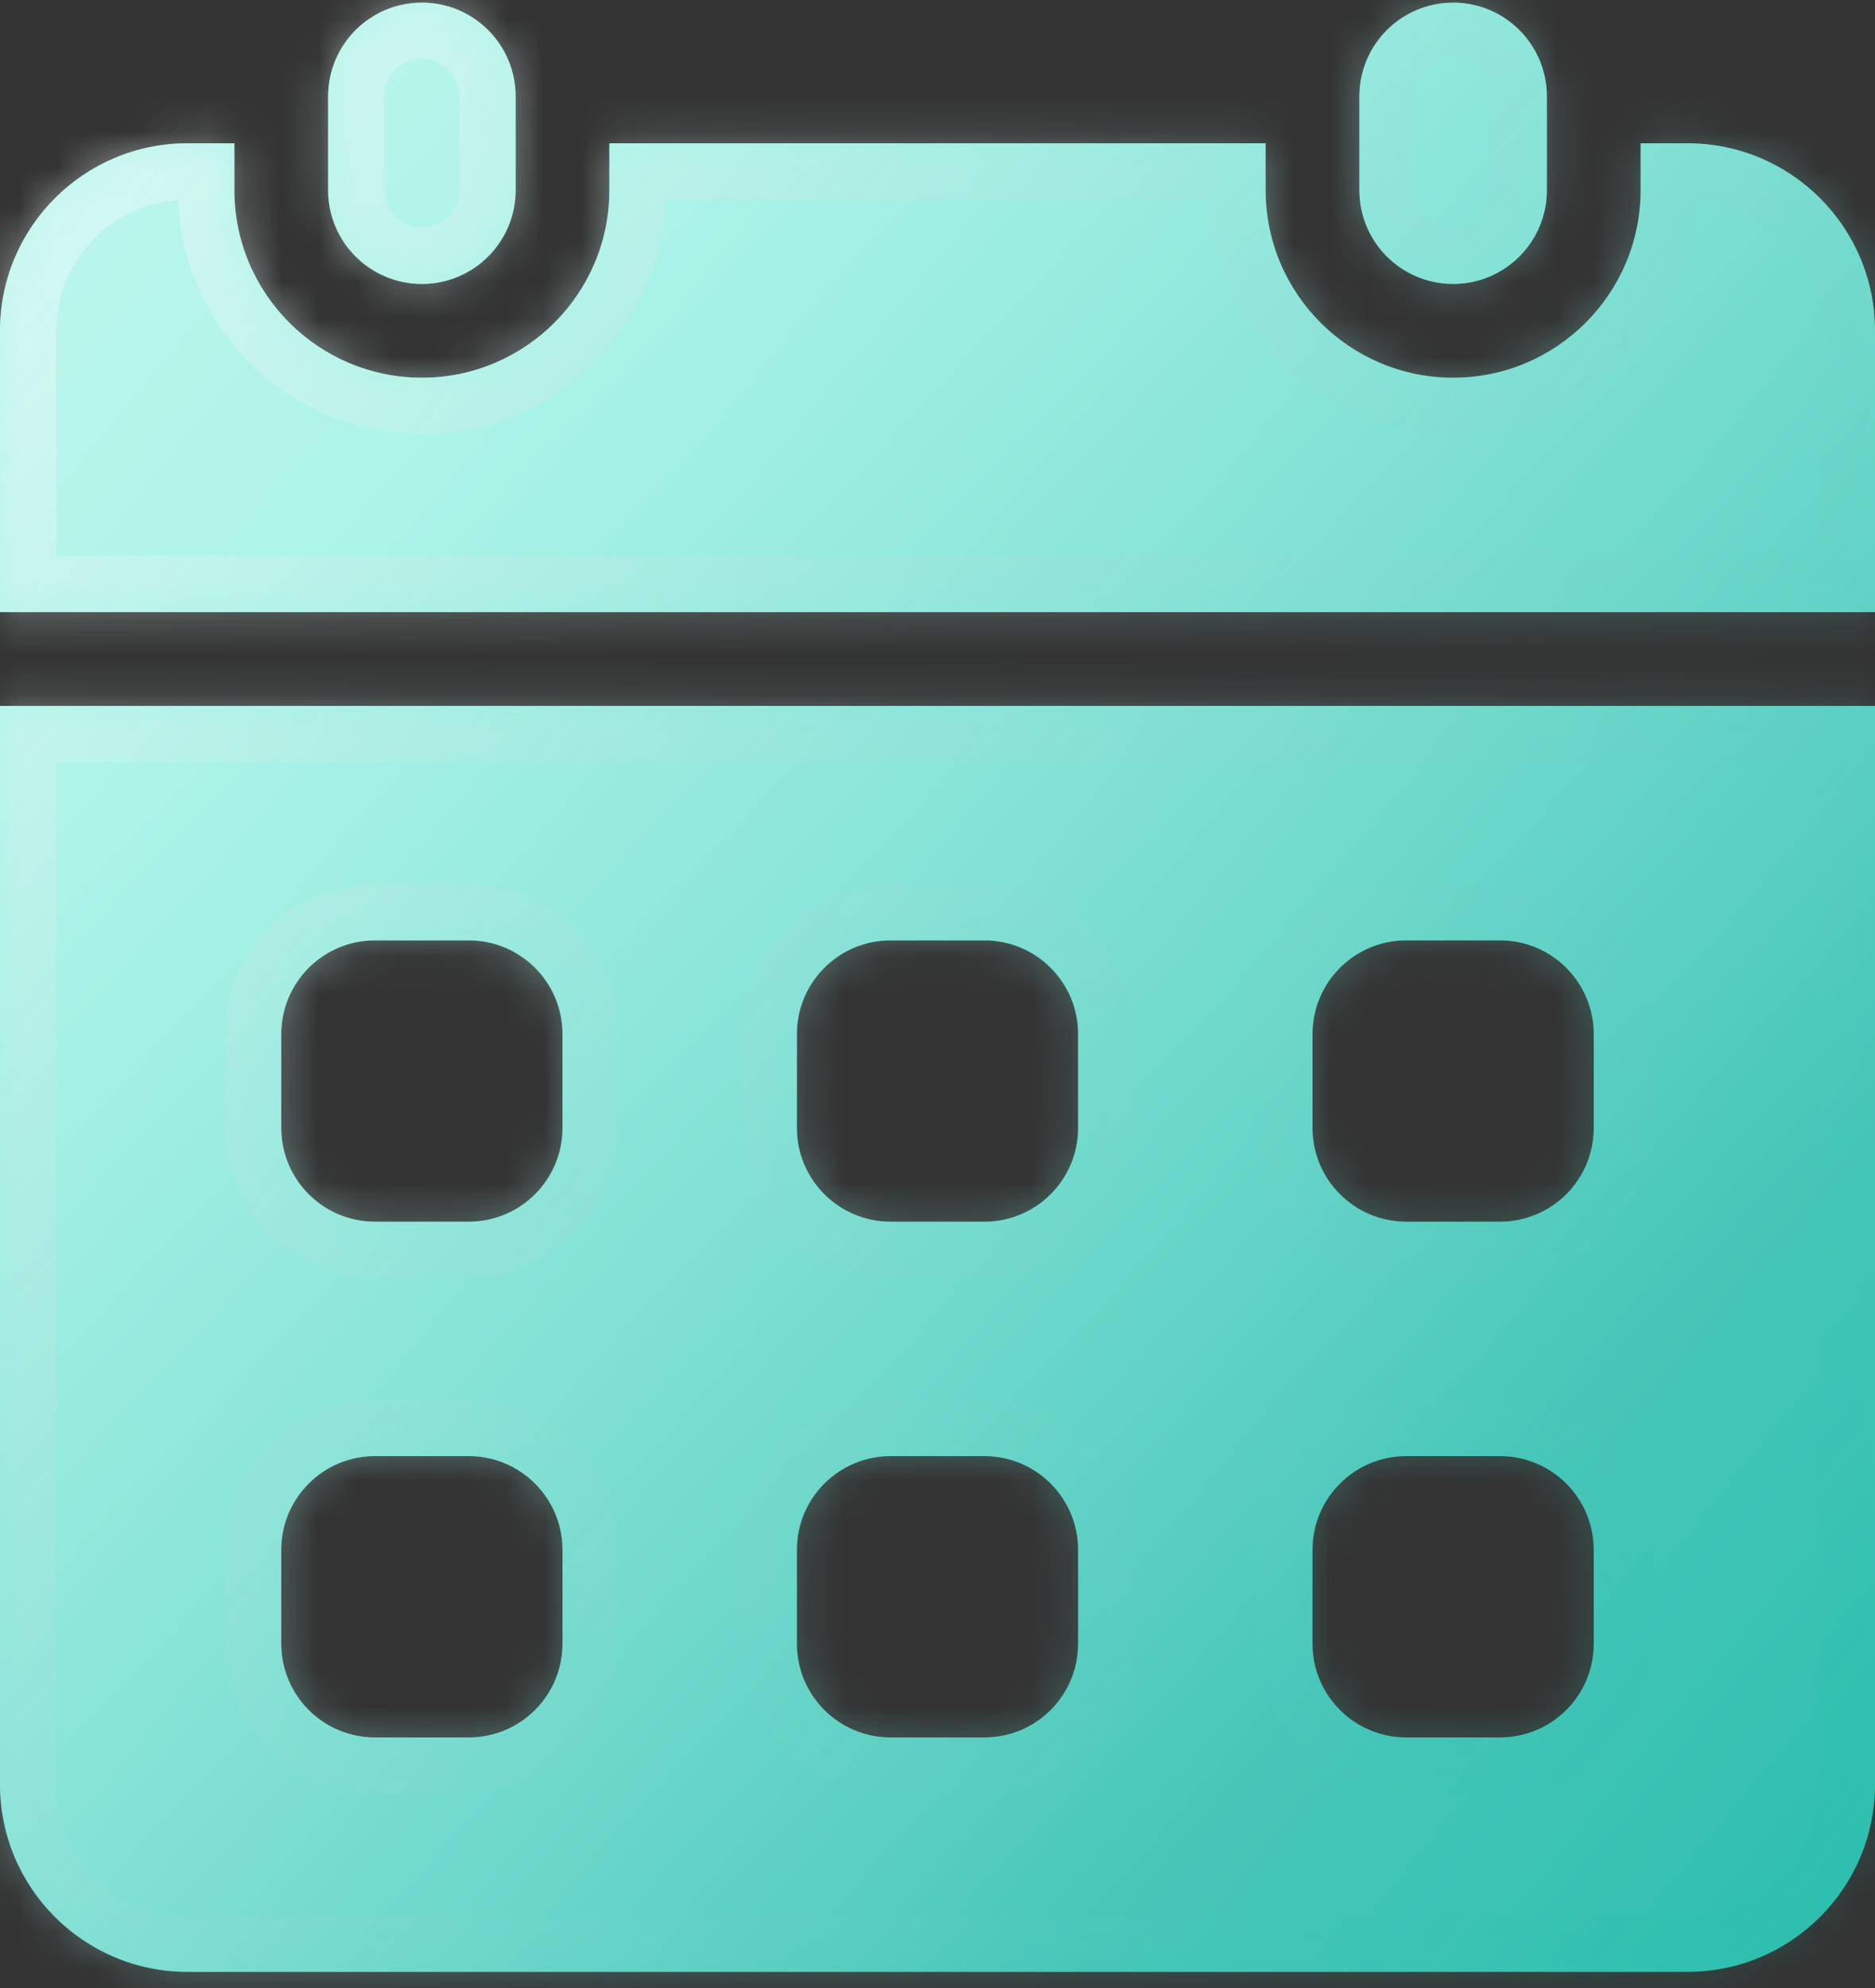 <?xml version="1.0" encoding="UTF-8"?>
<svg xmlns="http://www.w3.org/2000/svg" width="50" height="53" viewBox="0 0 50 53" fill="none">
  <rect x="0" y="0" width="50" height="53" fill="#333333" stroke="none"/>
  <g id="Group 1000002844">
    <path id="Union" fill-rule="evenodd" clip-rule="evenodd" d="M11.25 0.07C12.631 0.07 13.75 1.19 13.75 2.57V5.07C13.75 6.451 12.631 7.57 11.25 7.57C9.869 7.57 8.75 6.451 8.75 5.07V2.57C8.75 1.19 9.869 0.07 11.25 0.07ZM38.75 0.07C40.131 0.07 41.25 1.19 41.25 2.57V5.07C41.25 6.451 40.131 7.57 38.75 7.57C37.369 7.57 36.25 6.451 36.25 5.07V2.57C36.25 1.19 37.369 0.07 38.75 0.07ZM0 18.82V47.57C0 50.332 2.239 52.57 5 52.57H45C47.761 52.57 50 50.332 50 47.57V18.82H0ZM15 43.82C15 45.202 13.881 46.32 12.5 46.32H10C8.619 46.32 7.5 45.202 7.5 43.82V41.32C7.5 39.939 8.619 38.82 10 38.82H12.5C13.881 38.82 15 39.939 15 41.32V43.82ZM15 30.07C15 31.452 13.881 32.57 12.5 32.57H10C8.619 32.57 7.5 31.452 7.5 30.07V27.57C7.5 26.189 8.619 25.07 10 25.07H12.5C13.881 25.07 15 26.189 15 27.57V30.07ZM28.75 43.82C28.75 45.202 27.631 46.32 26.25 46.32H23.75C22.369 46.32 21.25 45.202 21.25 43.82V41.32C21.25 39.939 22.369 38.82 23.75 38.82H26.25C27.631 38.82 28.75 39.939 28.75 41.32V43.82ZM28.75 30.07C28.75 31.452 27.631 32.57 26.25 32.57H23.75C22.369 32.57 21.25 31.452 21.25 30.07V27.57C21.25 26.189 22.369 25.07 23.75 25.07H26.25C27.631 25.07 28.75 26.189 28.75 27.57V30.07ZM42.5 43.82C42.5 45.202 41.381 46.32 40 46.32H37.5C36.119 46.32 35 45.202 35 43.82V41.32C35 39.939 36.119 38.82 37.5 38.82H40C41.381 38.82 42.5 39.939 42.5 41.32V43.82ZM42.5 30.07C42.5 31.452 41.381 32.57 40 32.57H37.5C36.119 32.57 35 31.452 35 30.07V27.57C35 26.189 36.119 25.07 37.5 25.07H40C41.381 25.07 42.5 26.189 42.5 27.57V30.07ZM50 8.82V16.32H0V8.82C0 6.059 2.239 3.82 5 3.82H6.25V5.07C6.25 7.828 8.492 10.07 11.25 10.07C14.008 10.07 16.25 7.828 16.25 5.07V3.82H33.75V5.07C33.75 7.828 35.992 10.07 38.75 10.07C41.508 10.07 43.75 7.828 43.75 5.07V3.82H45C47.761 3.82 50 6.059 50 8.82Z" fill="url(#paint0_linear_94_2394)"></path>
    <g id="Union_2" data-figma-bg-blur-radius="10">
      <mask id="path-2-inside-1_94_2394" fill="white">
        <path fill-rule="evenodd" clip-rule="evenodd" d="M11.25 0.07C12.631 0.07 13.75 1.19 13.75 2.57V5.07C13.75 6.451 12.631 7.57 11.25 7.57C9.869 7.57 8.75 6.451 8.75 5.07V2.57C8.75 1.19 9.869 0.07 11.25 0.07ZM38.75 0.07C40.131 0.07 41.25 1.19 41.25 2.57V5.07C41.25 6.451 40.131 7.57 38.75 7.57C37.369 7.57 36.25 6.451 36.25 5.07V2.57C36.25 1.19 37.369 0.07 38.75 0.07ZM0 18.82V47.57C0 50.332 2.239 52.57 5 52.57H45C47.761 52.57 50 50.332 50 47.57V18.82H0ZM15 43.82C15 45.202 13.881 46.32 12.5 46.32H10C8.619 46.32 7.5 45.202 7.5 43.82V41.32C7.5 39.939 8.619 38.82 10 38.82H12.5C13.881 38.82 15 39.939 15 41.32V43.82ZM15 30.07C15 31.452 13.881 32.57 12.5 32.57H10C8.619 32.57 7.5 31.452 7.5 30.07V27.57C7.5 26.189 8.619 25.07 10 25.07H12.5C13.881 25.07 15 26.189 15 27.57V30.07ZM28.75 43.82C28.75 45.202 27.631 46.32 26.25 46.32H23.75C22.369 46.32 21.25 45.202 21.25 43.82V41.32C21.25 39.939 22.369 38.82 23.75 38.82H26.25C27.631 38.82 28.75 39.939 28.75 41.32V43.82ZM28.75 30.07C28.75 31.452 27.631 32.57 26.25 32.57H23.75C22.369 32.57 21.25 31.452 21.25 30.07V27.57C21.25 26.189 22.369 25.07 23.75 25.07H26.25C27.631 25.07 28.75 26.189 28.75 27.57V30.07ZM42.5 43.82C42.5 45.202 41.381 46.32 40 46.32H37.5C36.119 46.32 35 45.202 35 43.82V41.32C35 39.939 36.119 38.82 37.5 38.82H40C41.381 38.82 42.5 39.939 42.5 41.32V43.82ZM42.5 30.07C42.5 31.452 41.381 32.57 40 32.57H37.5C36.119 32.57 35 31.452 35 30.07V27.57C35 26.189 36.119 25.07 37.5 25.07H40C41.381 25.07 42.5 26.189 42.5 27.57V30.07ZM50 8.82V16.32H0V8.82C0 6.059 2.239 3.82 5 3.82H6.25V5.07C6.25 7.828 8.492 10.07 11.25 10.07C14.008 10.07 16.25 7.828 16.25 5.07V3.82H33.75V5.07C33.75 7.828 35.992 10.07 38.75 10.07C41.508 10.07 43.75 7.828 43.75 5.07V3.82H45C47.761 3.82 50 6.059 50 8.82Z"></path>
      </mask>
      <path fill-rule="evenodd" clip-rule="evenodd" d="M11.25 0.07C12.631 0.07 13.75 1.19 13.75 2.57V5.07C13.75 6.451 12.631 7.57 11.25 7.57C9.869 7.57 8.75 6.451 8.75 5.07V2.57C8.75 1.19 9.869 0.07 11.25 0.07ZM38.75 0.07C40.131 0.07 41.25 1.19 41.25 2.57V5.07C41.25 6.451 40.131 7.57 38.75 7.57C37.369 7.57 36.25 6.451 36.25 5.07V2.57C36.25 1.19 37.369 0.07 38.75 0.07ZM0 18.82V47.57C0 50.332 2.239 52.57 5 52.57H45C47.761 52.57 50 50.332 50 47.57V18.82H0ZM15 43.82C15 45.202 13.881 46.32 12.5 46.32H10C8.619 46.32 7.5 45.202 7.5 43.82V41.32C7.5 39.939 8.619 38.82 10 38.82H12.5C13.881 38.82 15 39.939 15 41.32V43.82ZM15 30.07C15 31.452 13.881 32.57 12.5 32.57H10C8.619 32.57 7.5 31.452 7.5 30.07V27.57C7.5 26.189 8.619 25.07 10 25.07H12.5C13.881 25.07 15 26.189 15 27.57V30.07ZM28.75 43.82C28.75 45.202 27.631 46.32 26.25 46.32H23.75C22.369 46.32 21.25 45.202 21.25 43.82V41.32C21.25 39.939 22.369 38.82 23.75 38.82H26.25C27.631 38.82 28.75 39.939 28.75 41.32V43.82ZM28.75 30.07C28.75 31.452 27.631 32.57 26.25 32.57H23.75C22.369 32.57 21.25 31.452 21.25 30.07V27.57C21.25 26.189 22.369 25.07 23.75 25.07H26.25C27.631 25.07 28.75 26.189 28.75 27.57V30.07ZM42.5 43.82C42.5 45.202 41.381 46.32 40 46.32H37.5C36.119 46.32 35 45.202 35 43.82V41.32C35 39.939 36.119 38.82 37.5 38.82H40C41.381 38.82 42.5 39.939 42.5 41.32V43.82ZM42.5 30.07C42.5 31.452 41.381 32.57 40 32.57H37.5C36.119 32.57 35 31.452 35 30.07V27.57C35 26.189 36.119 25.07 37.5 25.07H40C41.381 25.07 42.5 26.189 42.5 27.57V30.07ZM50 8.82V16.32H0V8.82C0 6.059 2.239 3.82 5 3.82H6.25V5.07C6.25 7.828 8.492 10.07 11.25 10.07C14.008 10.07 16.25 7.828 16.25 5.07V3.82H33.75V5.07C33.75 7.828 35.992 10.07 38.75 10.07C41.508 10.07 43.75 7.828 43.75 5.07V3.82H45C47.761 3.82 50 6.059 50 8.82Z" fill="url(#paint1_linear_94_2394)"></path>
      <path d="M0 18.82V17.32H-1.5V18.82H0ZM50 18.82H51.5V17.32H50V18.82ZM50 16.32V17.82H51.5V16.32H50ZM0 16.32H-1.5V17.82H0V16.32ZM6.25 3.82H7.75V2.32H6.25V3.82ZM16.25 3.82V2.32H14.75V3.82H16.25ZM33.75 3.82H35.25V2.32H33.75V3.82ZM43.75 3.82V2.32H42.25V3.82H43.75ZM15.25 2.57C15.25 0.361 13.459 -1.43 11.25 -1.43V1.57C11.802 1.57 12.25 2.018 12.25 2.57H15.25ZM15.25 5.07V2.57H12.25V5.07H15.25ZM11.25 9.07C13.459 9.07 15.25 7.279 15.25 5.07H12.25C12.25 5.623 11.802 6.07 11.25 6.07V9.07ZM7.25 5.07C7.25 7.279 9.041 9.07 11.25 9.07V6.07C10.698 6.07 10.25 5.623 10.25 5.07H7.25ZM7.25 2.57V5.07H10.25V2.57H7.25ZM11.25 -1.43C9.041 -1.43 7.25 0.361 7.25 2.57H10.25C10.25 2.018 10.698 1.57 11.25 1.57V-1.43ZM42.75 2.57C42.75 0.361 40.959 -1.43 38.75 -1.43V1.57C39.302 1.57 39.75 2.018 39.75 2.57H42.75ZM42.75 5.07V2.57H39.75V5.07H42.75ZM38.75 9.07C40.959 9.07 42.75 7.279 42.75 5.07H39.75C39.75 5.623 39.302 6.07 38.75 6.07V9.07ZM34.75 5.07C34.75 7.279 36.541 9.07 38.75 9.07V6.07C38.198 6.07 37.75 5.623 37.75 5.07H34.75ZM34.75 2.57V5.07H37.75V2.57H34.75ZM38.75 -1.43C36.541 -1.43 34.75 0.361 34.75 2.57H37.75C37.75 2.018 38.198 1.57 38.75 1.57V-1.43ZM1.5 47.57V18.82H-1.5V47.57H1.5ZM5 51.07C3.067 51.07 1.5 49.503 1.5 47.57H-1.5C-1.5 51.16 1.41 54.07 5 54.07V51.07ZM45 51.07H5V54.07H45V51.07ZM48.5 47.57C48.5 49.503 46.933 51.07 45 51.07V54.07C48.59 54.07 51.5 51.16 51.5 47.57H48.5ZM48.5 18.82V47.57H51.5V18.82H48.5ZM0 20.32H50V17.32H0V20.32ZM12.5 47.82C14.71 47.82 16.5 46.03 16.5 43.82H13.5C13.5 44.373 13.053 44.82 12.5 44.82V47.82ZM10 47.82H12.5V44.82H10V47.82ZM6 43.82C6 46.03 7.79 47.82 10 47.82V44.82C9.447 44.82 9 44.373 9 43.82H6ZM6 41.32V43.82H9V41.32H6ZM10 37.32C7.79 37.32 6 39.111 6 41.32H9C9 40.767 9.447 40.32 10 40.32V37.32ZM12.5 37.32H10V40.32H12.5V37.32ZM16.5 41.32C16.5 39.111 14.71 37.32 12.5 37.32V40.32C13.053 40.32 13.5 40.767 13.5 41.32H16.5ZM16.5 43.82V41.32H13.5V43.82H16.5ZM12.5 34.07C14.71 34.07 16.5 32.28 16.5 30.07H13.5C13.5 30.623 13.053 31.07 12.5 31.07V34.07ZM10 34.07H12.5V31.07H10V34.07ZM6 30.07C6 32.28 7.79 34.07 10 34.07V31.07C9.447 31.07 9 30.623 9 30.07H6ZM6 27.57V30.07H9V27.57H6ZM10 23.57C7.79 23.57 6 25.361 6 27.57H9C9 27.017 9.447 26.57 10 26.57V23.57ZM12.5 23.57H10V26.57H12.5V23.57ZM16.5 27.57C16.5 25.361 14.71 23.57 12.5 23.57V26.57C13.053 26.57 13.5 27.017 13.5 27.57H16.5ZM16.5 30.07V27.57H13.5V30.07H16.5ZM26.25 47.82C28.46 47.82 30.25 46.03 30.25 43.82H27.25C27.25 44.373 26.803 44.82 26.25 44.82V47.82ZM23.75 47.82H26.25V44.82H23.75V47.82ZM19.75 43.82C19.75 46.03 21.54 47.82 23.75 47.82V44.82C23.197 44.82 22.75 44.373 22.75 43.82H19.75ZM19.75 41.32V43.82H22.75V41.32H19.75ZM23.75 37.32C21.54 37.32 19.75 39.111 19.75 41.32H22.75C22.75 40.767 23.197 40.32 23.75 40.32V37.32ZM26.25 37.32H23.75V40.32H26.25V37.32ZM30.25 41.32C30.25 39.111 28.46 37.32 26.25 37.32V40.32C26.803 40.32 27.25 40.767 27.25 41.32H30.25ZM30.25 43.82V41.32H27.25V43.82H30.25ZM26.25 34.07C28.46 34.07 30.25 32.28 30.25 30.07H27.25C27.25 30.623 26.803 31.07 26.25 31.07V34.07ZM23.75 34.07H26.25V31.07H23.75V34.07ZM19.75 30.07C19.75 32.28 21.54 34.07 23.75 34.07V31.07C23.197 31.07 22.75 30.623 22.75 30.07H19.75ZM19.75 27.57V30.07H22.75V27.57H19.75ZM23.75 23.57C21.54 23.57 19.75 25.361 19.75 27.57H22.75C22.75 27.017 23.197 26.57 23.75 26.57V23.57ZM26.25 23.57H23.75V26.57H26.25V23.57ZM30.25 27.57C30.25 25.361 28.46 23.57 26.25 23.57V26.57C26.803 26.57 27.25 27.017 27.25 27.57H30.25ZM30.25 30.07V27.57H27.25V30.07H30.25ZM40 47.82C42.21 47.82 44 46.03 44 43.82H41C41 44.373 40.553 44.82 40 44.82V47.82ZM37.5 47.82H40V44.82H37.5V47.82ZM33.5 43.82C33.5 46.03 35.29 47.82 37.5 47.82V44.82C36.947 44.82 36.5 44.373 36.5 43.82H33.5ZM33.5 41.32V43.82H36.5V41.32H33.5ZM37.5 37.32C35.29 37.32 33.5 39.111 33.5 41.32H36.5C36.5 40.767 36.947 40.32 37.5 40.32V37.32ZM40 37.32H37.5V40.32H40V37.32ZM44 41.32C44 39.111 42.21 37.32 40 37.32V40.32C40.553 40.32 41 40.767 41 41.32H44ZM44 43.82V41.32H41V43.82H44ZM40 34.07C42.21 34.07 44 32.28 44 30.07H41C41 30.623 40.553 31.07 40 31.07V34.07ZM37.5 34.07H40V31.07H37.5V34.07ZM33.5 30.07C33.5 32.28 35.29 34.07 37.5 34.07V31.07C36.947 31.07 36.5 30.623 36.5 30.07H33.5ZM33.5 27.57V30.07H36.5V27.57H33.5ZM37.5 23.57C35.29 23.57 33.5 25.361 33.5 27.57H36.5C36.5 27.017 36.947 26.57 37.5 26.57V23.57ZM40 23.57H37.5V26.57H40V23.57ZM44 27.57C44 25.361 42.21 23.57 40 23.57V26.57C40.553 26.57 41 27.017 41 27.57H44ZM44 30.07V27.57H41V30.07H44ZM51.5 16.32V8.82H48.5V16.32H51.5ZM0 17.82H50V14.82H0V17.82ZM-1.5 8.82V16.32H1.5V8.82H-1.5ZM5 2.32C1.41 2.32 -1.5 5.231 -1.5 8.82H1.5C1.5 6.887 3.067 5.32 5 5.32V2.32ZM6.25 2.32H5V5.32H6.25V2.32ZM7.75 5.07V3.82H4.75V5.07H7.75ZM11.25 8.57C9.321 8.57 7.75 6.999 7.75 5.07H4.75C4.75 8.656 7.664 11.57 11.25 11.57V8.57ZM14.75 5.07C14.75 6.999 13.179 8.57 11.25 8.57V11.57C14.836 11.57 17.75 8.656 17.75 5.07H14.75ZM14.75 3.82V5.07H17.75V3.82H14.75ZM33.75 2.32H16.25V5.32H33.75V2.32ZM35.25 5.07V3.82H32.25V5.07H35.25ZM38.75 8.57C36.821 8.57 35.25 6.999 35.25 5.07H32.25C32.25 8.656 35.164 11.57 38.75 11.57V8.57ZM42.25 5.07C42.25 6.999 40.679 8.57 38.75 8.57V11.57C42.336 11.57 45.25 8.656 45.25 5.07H42.25ZM42.25 3.82V5.07H45.25V3.82H42.25ZM45 2.32H43.75V5.32H45V2.32ZM51.5 8.82C51.5 5.231 48.59 2.32 45 2.32V5.32C46.933 5.32 48.5 6.887 48.5 8.82H51.5Z" fill="url(#paint2_linear_94_2394)" fill-opacity="0.5" mask="url(#path-2-inside-1_94_2394)"></path>
    </g>
  </g>
  <defs>
    <clipPath id="bgblur_0_94_2394_clip_path" transform="translate(10 9.93)">
      <path fill-rule="evenodd" clip-rule="evenodd" d="M11.25 0.07C12.631 0.07 13.75 1.19 13.75 2.57V5.07C13.75 6.451 12.631 7.57 11.25 7.57C9.869 7.57 8.75 6.451 8.75 5.07V2.57C8.75 1.19 9.869 0.07 11.25 0.07ZM38.75 0.07C40.131 0.07 41.25 1.19 41.25 2.57V5.07C41.25 6.451 40.131 7.57 38.75 7.57C37.369 7.57 36.25 6.451 36.25 5.07V2.57C36.25 1.19 37.369 0.07 38.75 0.07ZM0 18.82V47.57C0 50.332 2.239 52.57 5 52.57H45C47.761 52.57 50 50.332 50 47.57V18.82H0ZM15 43.82C15 45.202 13.881 46.32 12.5 46.32H10C8.619 46.32 7.5 45.202 7.5 43.82V41.32C7.5 39.939 8.619 38.82 10 38.82H12.5C13.881 38.82 15 39.939 15 41.32V43.82ZM15 30.07C15 31.452 13.881 32.57 12.5 32.57H10C8.619 32.57 7.5 31.452 7.5 30.07V27.57C7.5 26.189 8.619 25.07 10 25.07H12.5C13.881 25.07 15 26.189 15 27.57V30.07ZM28.75 43.82C28.75 45.202 27.631 46.32 26.25 46.32H23.75C22.369 46.32 21.25 45.202 21.25 43.82V41.32C21.25 39.939 22.369 38.82 23.75 38.82H26.25C27.631 38.82 28.75 39.939 28.75 41.32V43.82ZM28.75 30.07C28.75 31.452 27.631 32.57 26.25 32.57H23.75C22.369 32.57 21.25 31.452 21.25 30.07V27.57C21.25 26.189 22.369 25.07 23.75 25.07H26.25C27.631 25.07 28.75 26.189 28.75 27.57V30.07ZM42.5 43.82C42.5 45.202 41.381 46.32 40 46.32H37.5C36.119 46.32 35 45.202 35 43.82V41.32C35 39.939 36.119 38.82 37.5 38.82H40C41.381 38.82 42.5 39.939 42.5 41.32V43.82ZM42.5 30.07C42.5 31.452 41.381 32.57 40 32.57H37.5C36.119 32.57 35 31.452 35 30.07V27.57C35 26.189 36.119 25.07 37.5 25.07H40C41.381 25.07 42.5 26.189 42.5 27.57V30.07ZM50 8.82V16.32H0V8.82C0 6.059 2.239 3.82 5 3.82H6.25V5.07C6.25 7.828 8.492 10.07 11.25 10.07C14.008 10.07 16.25 7.828 16.25 5.07V3.82H33.75V5.07C33.75 7.828 35.992 10.07 38.75 10.07C41.508 10.07 43.75 7.828 43.75 5.07V3.82H45C47.761 3.82 50 6.059 50 8.82Z"></path>
    </clipPath>
    <linearGradient id="paint0_linear_94_2394" x1="10.5" y1="12.145" x2="39.865" y2="40.112" gradientUnits="userSpaceOnUse">
      <stop stop-color="#5FE9D3"></stop>
      <stop offset="1" stop-color="#15B7A5"></stop>
    </linearGradient>
    <linearGradient id="paint1_linear_94_2394" x1="3.07579e-06" y1="0.419" x2="55.092" y2="46.452" gradientUnits="userSpaceOnUse">
      <stop stop-color="white" stop-opacity="0.6"></stop>
      <stop offset="1" stop-color="white" stop-opacity="0.1"></stop>
    </linearGradient>
    <linearGradient id="paint2_linear_94_2394" x1="0" y1="0.07" x2="56.727" y2="45.94" gradientUnits="userSpaceOnUse">
      <stop stop-color="white"></stop>
      <stop offset="1" stop-color="#15B7A5" stop-opacity="0.35"></stop>
    </linearGradient>
  </defs>
</svg>
